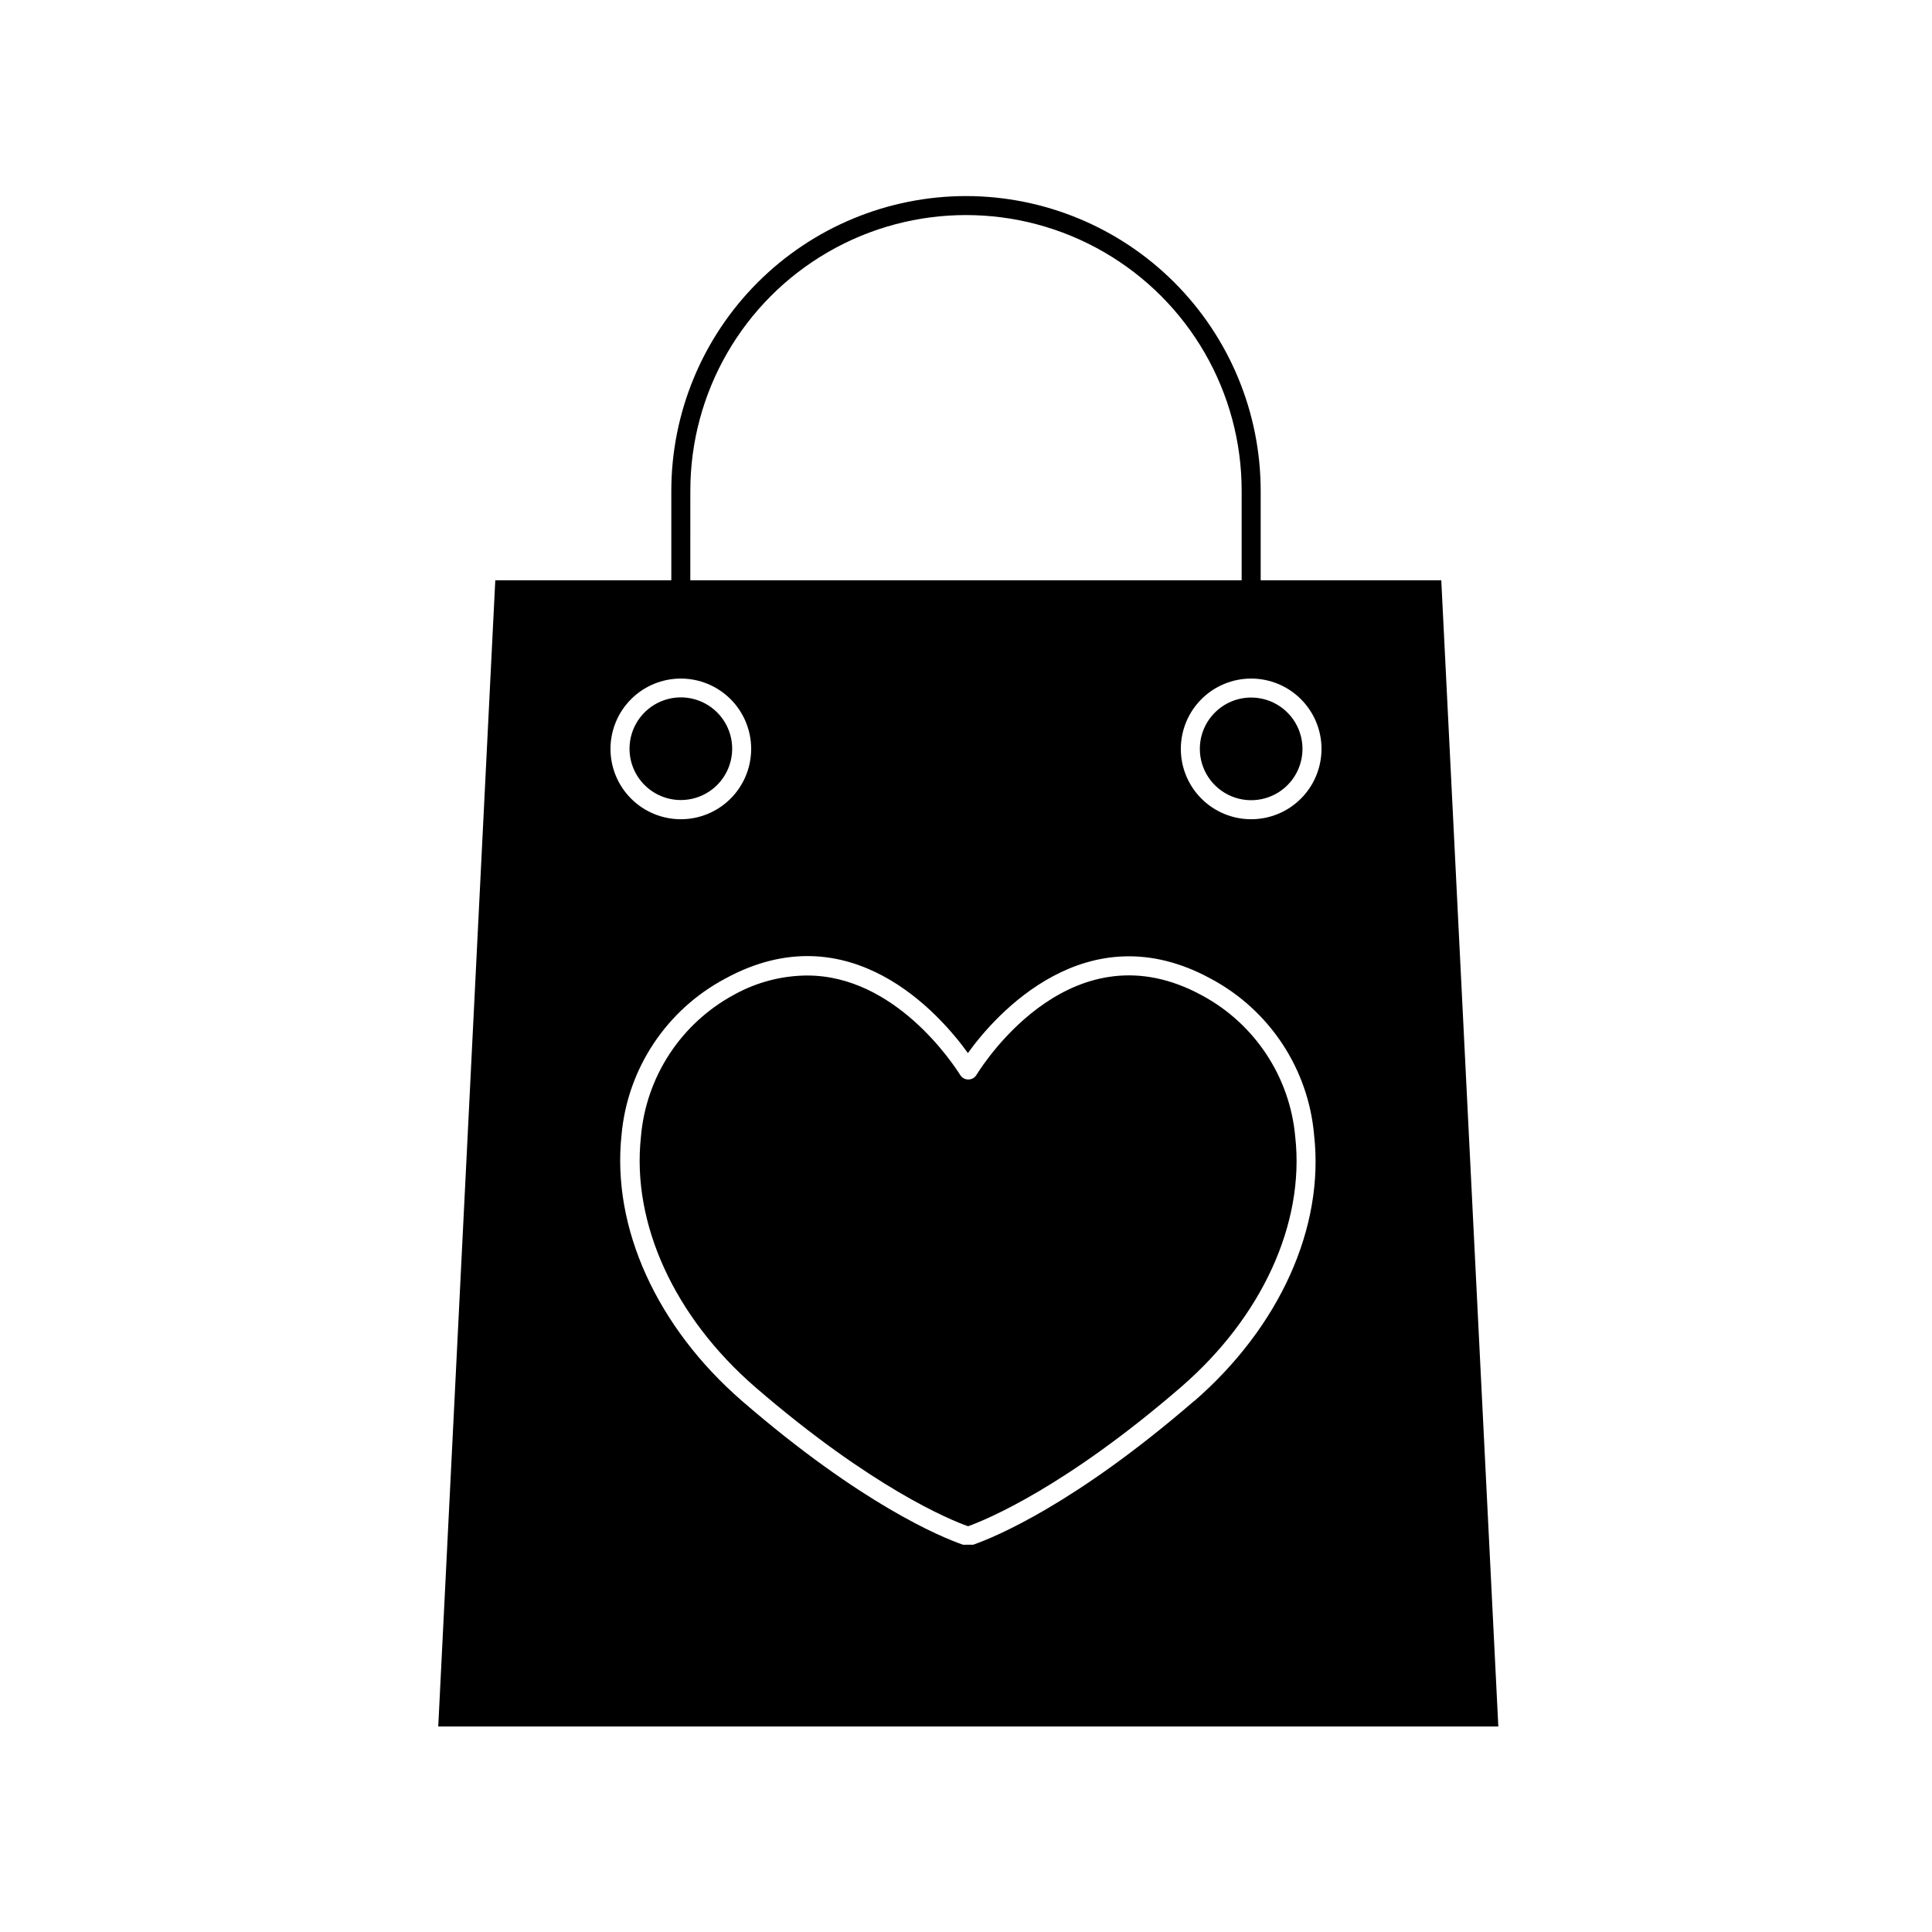 <?xml version="1.0" encoding="UTF-8"?>
<!-- Uploaded to: SVG Repo, www.svgrepo.com, Generator: SVG Repo Mixer Tools -->
<svg fill="#000000" width="800px" height="800px" version="1.1" viewBox="144 144 512 512" xmlns="http://www.w3.org/2000/svg">
 <g>
  <path d="m462.57 407.81c-33.906-18.539-57.281 16.977-59.801 21.059-0.461 0.754-1.281 1.215-2.168 1.207-0.855 0-1.652-0.438-2.113-1.156-2.066-3.273-17.383-26.398-40.559-26.398v-0.004c-6.75 0.039-13.387 1.77-19.297 5.039-14.133 7.582-23.461 21.805-24.785 37.785-2.469 22.922 8.867 47.66 30.23 66.199 30.832 26.652 51.691 35.266 56.477 36.93 5.039-1.812 25.844-10.43 56.477-36.93 21.41-18.539 32.746-43.277 30.23-66.199h-0.004c-1.383-15.867-10.664-29.977-24.688-37.531z"/>
  <path d="m400 195.96c-20.707 0.012-40.562 8.242-55.203 22.887-14.645 14.641-22.875 34.496-22.891 55.203v23.73h-46.652l-15.113 303.75h280.93l-15.117-303.75h-47.859v-23.73c-0.016-20.707-8.246-40.562-22.887-55.203-14.645-14.645-34.496-22.875-55.203-22.887zm-73.055 78.09c0-26.102 13.926-50.215 36.527-63.266 22.602-13.051 50.449-13.051 73.051 0 22.605 13.051 36.527 37.164 36.527 63.266v23.73h-146.11zm-2.519 49.777c4.949 0 9.691 1.965 13.188 5.465 3.496 3.5 5.461 8.246 5.453 13.191-0.004 4.945-1.973 9.688-5.477 13.184-3.504 3.492-8.25 5.449-13.195 5.441-4.949-0.012-9.688-1.984-13.18-5.492-3.488-3.504-5.441-8.254-5.43-13.199 0.016-4.938 1.984-9.664 5.481-13.148 3.492-3.484 8.227-5.441 13.16-5.441zm136.03 191.45c-31.691 27.406-52.801 36.074-58.543 38.09h-0.754l-1.156-0.004c-0.27 0.027-0.539 0.027-0.809 0-5.691-1.965-26.801-10.629-58.492-38.039-22.621-19.598-34.613-45.949-31.992-70.535v0.004c1.562-17.547 11.871-33.121 27.41-41.414 33.051-18.086 57.031 9.473 64.387 19.699 7.203-10.078 31.488-37.684 64.387-19.699 15.535 8.285 25.832 23.867 27.355 41.414 2.769 24.586-9.219 50.934-31.789 70.531zm33.758-172.86c0.012 4.945-1.941 9.695-5.43 13.199-3.492 3.508-8.23 5.481-13.176 5.492-4.949 0.008-9.695-1.949-13.199-5.441-3.504-3.496-5.473-8.238-5.477-13.184-0.004-4.945 1.957-9.691 5.453-13.191 3.496-3.5 8.242-5.465 13.188-5.465 4.934 0 9.668 1.957 13.164 5.441 3.492 3.484 5.465 8.211 5.477 13.148z"/>
  <path d="m324.43 356.02c5.504 0 10.465-3.312 12.57-8.398 2.106-5.082 0.941-10.934-2.949-14.824s-9.742-5.055-14.824-2.949c-5.086 2.106-8.398 7.066-8.398 12.57 0 3.606 1.434 7.066 3.984 9.617 2.551 2.551 6.012 3.984 9.617 3.984z"/>
  <path d="m461.97 342.41c-0.023 5.504 3.277 10.48 8.359 12.602s10.941 0.973 14.844-2.914c3.898-3.887 5.074-9.742 2.969-14.832-2.102-5.09-7.062-8.41-12.57-8.41-7.492 0-13.574 6.062-13.602 13.555z"/>
 </g>
</svg>